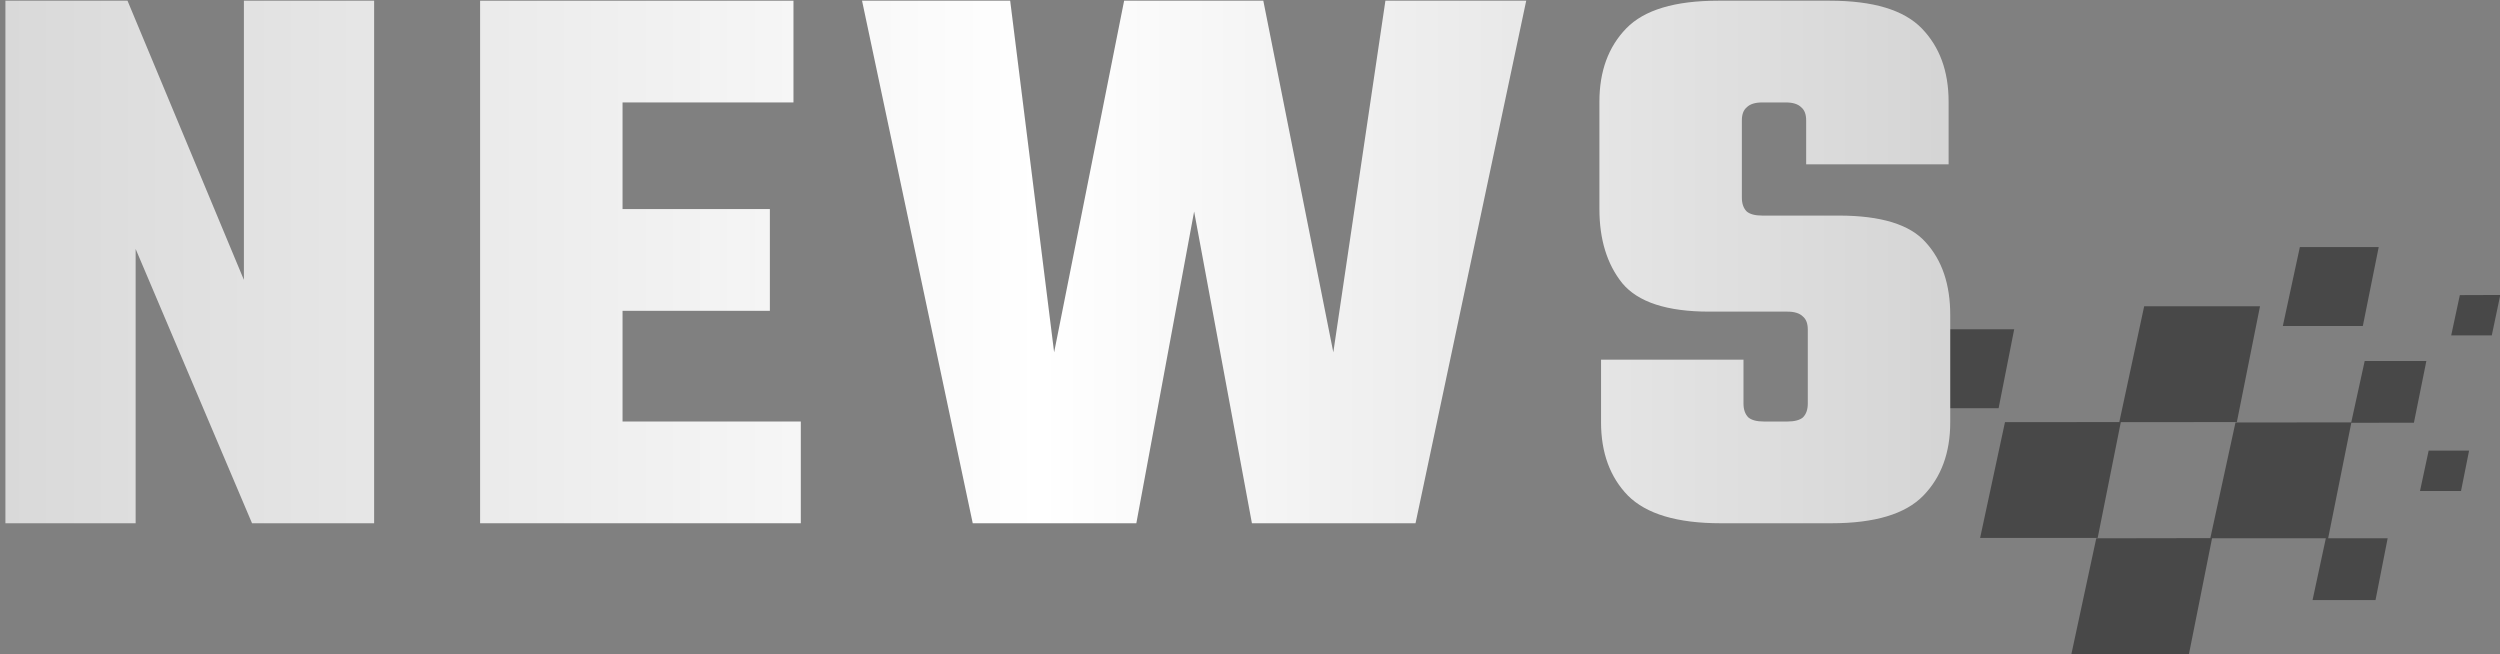 <svg width="172" height="45" viewBox="0 0 172 45" fill="none" xmlns="http://www.w3.org/2000/svg"><rect x="0" y="0" width="172" height="45" fill="#808080" stroke="none"/><path d="M142.512 45L144.223 37.035L152.071 37.022L153.801 29.066L161.765 29.061L162.691 24.835H166.934L166.077 29.083L161.77 29.089L160.177 37.032H164.271L163.436 41.283H159.104L160.018 37.032H152.189L150.6 45H142.512Z" fill="#484848"/><path d="M132 27.995L133.182 22.653H138.577L137.504 28.084H132" fill="#484848"/><path d="M163.655 17L162.562 22.431H157.058L158.23 17H163.655Z" fill="#484848"/><path d="M172.001 20.294V20.383L171.434 23.076H168.642L169.237 20.304L172.001 20.294Z" fill="#484848"/><path d="M155.488 21.073L153.896 29.039L145.912 29.043L144.32 37.009H136.232L137.943 29.043L145.808 29.039L147.519 21.073H155.488Z" fill="#484848"/><path d="M169.874 31L169.318 33.782H166.496L167.092 31H169.874Z" fill="#484848"/><path d="M16.78 0.048H25.74V36H17.34L9.332 17.128V36H0.372V0.048H8.772L16.78 19.256V0.048Z" fill="url(#paint0_linear_1_834)"/><path d="M33.031 0.048H42.831V36H33.031V0.048ZM52.967 14.384V21.384H37.231V14.384H52.967ZM54.591 0.048V7.048H36.503V0.048H54.591ZM55.095 29V36H36.503V29H55.095Z" fill="url(#paint1_linear_1_834)"/><path d="M95.316 0.048H105.004L97.388 36H86.132L82.156 14.552L78.18 36H66.924L59.308 0.048H69.5L72.524 24.24L77.34 0.048H86.916L91.732 24.24L95.316 0.048Z" fill="url(#paint2_linear_1_834)"/><path d="M124.376 27.768V22.672C124.376 22.261 124.264 21.963 124.04 21.776C123.816 21.552 123.462 21.44 122.976 21.44H117.6C114.688 21.44 112.691 20.787 111.608 19.48C110.563 18.173 110.04 16.475 110.04 14.384V6.992C110.04 4.901 110.656 3.221 111.888 1.952C113.12 0.683 115.23 0.048 118.216 0.048H125.888C128.875 0.048 130.984 0.683 132.216 1.952C133.448 3.221 134.064 4.901 134.064 6.992V11.304H124.264V8.28C124.264 7.869 124.152 7.571 123.928 7.384C123.704 7.16 123.35 7.048 122.864 7.048H121.24C120.755 7.048 120.4 7.16 120.176 7.384C119.952 7.571 119.84 7.869 119.84 8.28V13.6C119.84 14.011 119.952 14.328 120.176 14.552C120.4 14.739 120.755 14.832 121.24 14.832H126.504C129.416 14.832 131.414 15.448 132.496 16.68C133.616 17.912 134.176 19.573 134.176 21.664V29.056C134.176 31.147 133.56 32.827 132.328 34.096C131.096 35.365 128.987 36 126 36H118.384C115.398 36 113.27 35.365 112 34.096C110.768 32.827 110.152 31.147 110.152 29.056V24.744H119.952V27.768C119.952 28.179 120.064 28.496 120.288 28.72C120.512 28.907 120.867 29 121.352 29H122.976C123.462 29 123.816 28.907 124.04 28.72C124.264 28.496 124.376 28.179 124.376 27.768Z" fill="url(#paint3_linear_1_834)"/><defs><linearGradient id="paint0_linear_1_834" x1="0.372" y1="22.524" x2="172.001" y2="22.524" gradientUnits="userSpaceOnUse"><stop stop-color="#D9D9D9"/><stop offset="0.415" stop-color="white"/><stop offset="1" stop-color="#BBBBBB"/></linearGradient><linearGradient id="paint1_linear_1_834" x1="0.372" y1="22.524" x2="172.001" y2="22.524" gradientUnits="userSpaceOnUse"><stop stop-color="#D9D9D9"/><stop offset="0.415" stop-color="white"/><stop offset="1" stop-color="#BBBBBB"/></linearGradient><linearGradient id="paint2_linear_1_834" x1="0.372" y1="22.524" x2="172.001" y2="22.524" gradientUnits="userSpaceOnUse"><stop stop-color="#D9D9D9"/><stop offset="0.415" stop-color="white"/><stop offset="1" stop-color="#BBBBBB"/></linearGradient><linearGradient id="paint3_linear_1_834" x1="0.372" y1="22.524" x2="172.001" y2="22.524" gradientUnits="userSpaceOnUse"><stop stop-color="#D9D9D9"/><stop offset="0.415" stop-color="white"/><stop offset="1" stop-color="#BBBBBB"/></linearGradient></defs></svg>